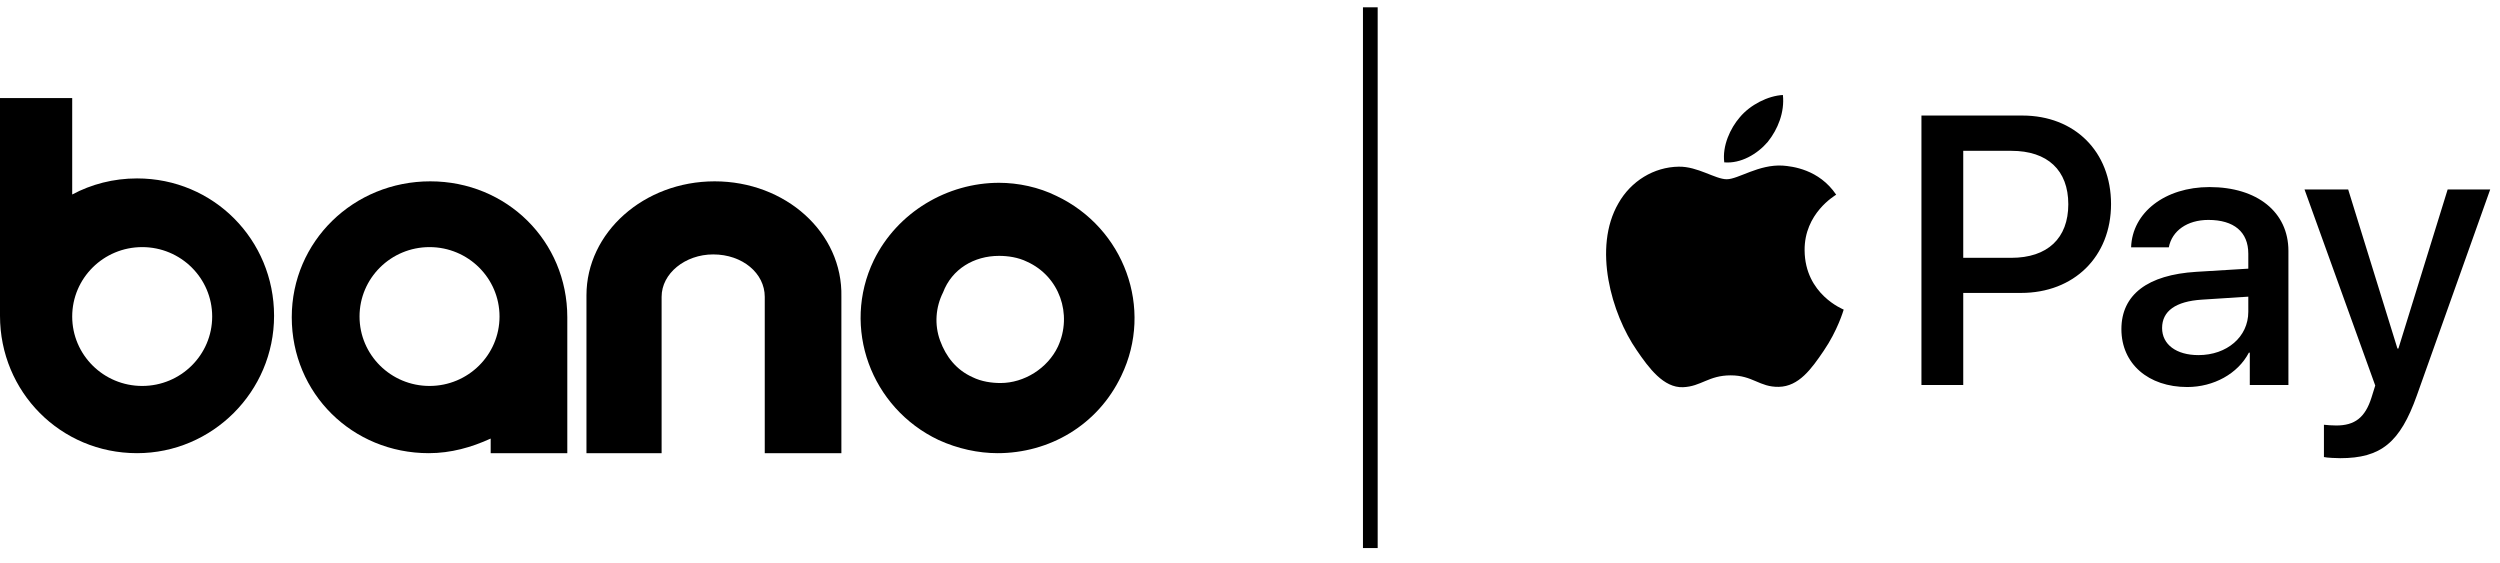 <?xml version="1.0" encoding="UTF-8"?>
<svg width="253px" height="57px" viewBox="0 0 253 57" version="1.1" xmlns="http://www.w3.org/2000/svg" xmlns:xlink="http://www.w3.org/1999/xlink">
    <title>编组备份</title>
    <g id="Page-1" stroke="none" stroke-width="1" fill="none" fill-rule="evenodd">
        <g id="编组备份">
            <line x1="138.676" y1="0.74" x2="138.676" y2="55.463" id="直线" stroke="#000000" stroke-width="1.489"></line>
            <g id="深色logo" transform="translate(0, 9.921)" fill="#000000">
                <path d="M43.543,8.43 C51.297,8.43 57.411,14.494 57.411,22.185 L57.411,35.94 L49.657,35.94 L49.657,34.461 C47.718,35.349 45.631,35.94 43.394,35.94 C35.64,35.94 29.526,29.876 29.526,22.185 C29.526,14.494 35.789,8.43 43.543,8.43 Z M43.469,15.086 C39.557,15.086 36.385,18.231 36.385,22.111 C36.385,25.991 39.557,29.137 43.469,29.137 C47.38,29.137 50.552,25.991 50.552,22.111 C50.552,18.231 47.38,15.086 43.469,15.086 Z" id="形状结合"></path>
                <g id="编组-4">
                    <path d="M7.307,0 L7.307,9.762 C9.245,8.726 11.482,8.135 13.868,8.135 C21.622,8.135 27.736,14.347 27.736,22.037 C27.736,29.728 21.473,35.94 13.868,35.94 C6.114,35.94 0,29.728 0,22.037 L0,0 L7.307,0 Z M14.39,15.086 C10.478,15.086 7.307,18.231 7.307,22.111 C7.307,25.991 10.478,29.137 14.39,29.137 C18.302,29.137 21.473,25.991 21.473,22.111 C21.473,18.231 18.302,15.086 14.39,15.086 Z" id="形状结合_1_"></path>
                </g>
                <path d="M72.323,8.43 C65.166,8.43 59.35,13.607 59.35,19.967 L59.35,35.94 L66.955,35.94 L66.955,20.115 C66.955,17.748 69.341,15.826 72.174,15.826 C75.157,15.826 77.393,17.748 77.393,20.115 L77.393,35.94 L85.148,35.94 L85.148,20.115 C85.297,13.607 79.481,8.43 72.323,8.43" id="Fill-8"></path>
                <path d="M101.103,8.578 C95.884,8.578 90.814,11.536 88.428,16.417 C85.148,23.221 88.13,31.355 94.99,34.609 C96.928,35.497 99.016,35.94 100.954,35.94 C106.174,35.94 111.095,33.13 113.48,28.101 C116.761,21.298 113.779,13.163 106.919,9.909 C105.13,9.022 103.042,8.578 101.103,8.578 M101.103,15.973 C101.998,15.973 103.042,16.121 103.937,16.565 C107.217,18.044 108.559,21.89 107.068,25.143 C106.024,27.362 103.639,28.841 101.253,28.841 C100.358,28.841 99.314,28.693 98.419,28.249 C96.779,27.51 95.735,26.179 95.139,24.552 C94.542,22.925 94.691,21.15 95.437,19.671 C96.332,17.305 98.568,15.973 101.103,15.973 L101.103,15.973" id="Fill-9"></path>
            </g>
            <g id="apple-pay" transform="translate(162.536, 9.614)" fill="#000000" fill-rule="nonzero">
                <path d="M16.365,4.739 C15.309,5.98 13.635,6.962 11.96,6.817 C11.742,5.14 12.58,3.355 13.526,2.262 C14.581,0.985 16.402,0.074 17.894,0 C18.076,1.75 17.385,3.464 16.365,4.739 L16.365,4.739 Z M17.875,7.145 L17.875,7.145 C18.819,7.218 21.542,7.509 23.285,10.088 C23.14,10.197 20.054,11.978 20.09,15.723 C20.126,20.193 24.01,21.684 24.046,21.72 C24.01,21.829 23.431,23.829 22.014,25.9 C20.78,27.718 19.508,29.498 17.476,29.535 C15.515,29.571 14.861,28.372 12.611,28.372 C10.36,28.372 9.634,29.498 7.782,29.571 C5.822,29.643 4.334,27.644 3.099,25.827 C0.556,22.156 -1.367,15.468 1.247,10.961 C2.518,8.707 4.841,7.29 7.346,7.253 C9.27,7.218 11.05,8.526 12.212,8.526 C13.374,8.526 15.441,7 17.875,7.145 L17.875,7.145 Z M42.131,2.079 C47.418,2.079 51.101,5.726 51.101,11.036 C51.101,16.364 47.343,20.03 41.998,20.03 L36.144,20.03 L36.144,29.347 L31.914,29.347 L31.914,2.079 L42.131,2.079 L42.131,2.079 Z M36.144,16.478 L40.998,16.478 C44.681,16.478 46.776,14.494 46.776,11.055 C46.776,7.616 44.68,5.65 41.016,5.65 L36.144,5.65 L36.144,16.478 L36.144,16.478 Z M52.15,23.696 C52.15,20.2 54.813,18.197 59.723,17.895 L64.992,17.574 L64.992,16.062 C64.992,13.852 63.538,12.642 60.951,12.642 C58.816,12.642 57.267,13.738 56.947,15.419 L53.132,15.419 C53.246,11.886 56.569,9.317 61.064,9.317 C65.898,9.317 69.052,11.848 69.052,15.779 L69.052,29.346 L65.143,29.346 L65.143,26.077 L65.049,26.077 C63.934,28.212 61.479,29.553 58.816,29.553 C54.888,29.553 52.15,27.211 52.15,23.696 L52.15,23.696 Z M64.992,21.939 L64.992,20.408 L60.289,20.711 C57.645,20.881 56.268,21.863 56.268,23.582 C56.268,25.245 57.702,26.323 59.95,26.323 C62.819,26.323 64.992,24.489 64.992,21.939 L64.992,21.939 Z M72.646,36.639 L72.646,33.371 C72.911,33.408 73.552,33.446 73.892,33.446 C75.762,33.446 76.819,32.653 77.461,30.611 L77.839,29.402 L70.682,9.562 L75.1,9.562 L80.086,25.661 L80.181,25.661 L85.166,9.562 L89.472,9.562 L82.05,30.404 C80.35,35.185 78.405,36.754 74.289,36.754 C73.967,36.754 72.929,36.716 72.646,36.639 L72.646,36.639 Z" id="形状"></path>
            </g>
        </g>
    </g>
</svg>